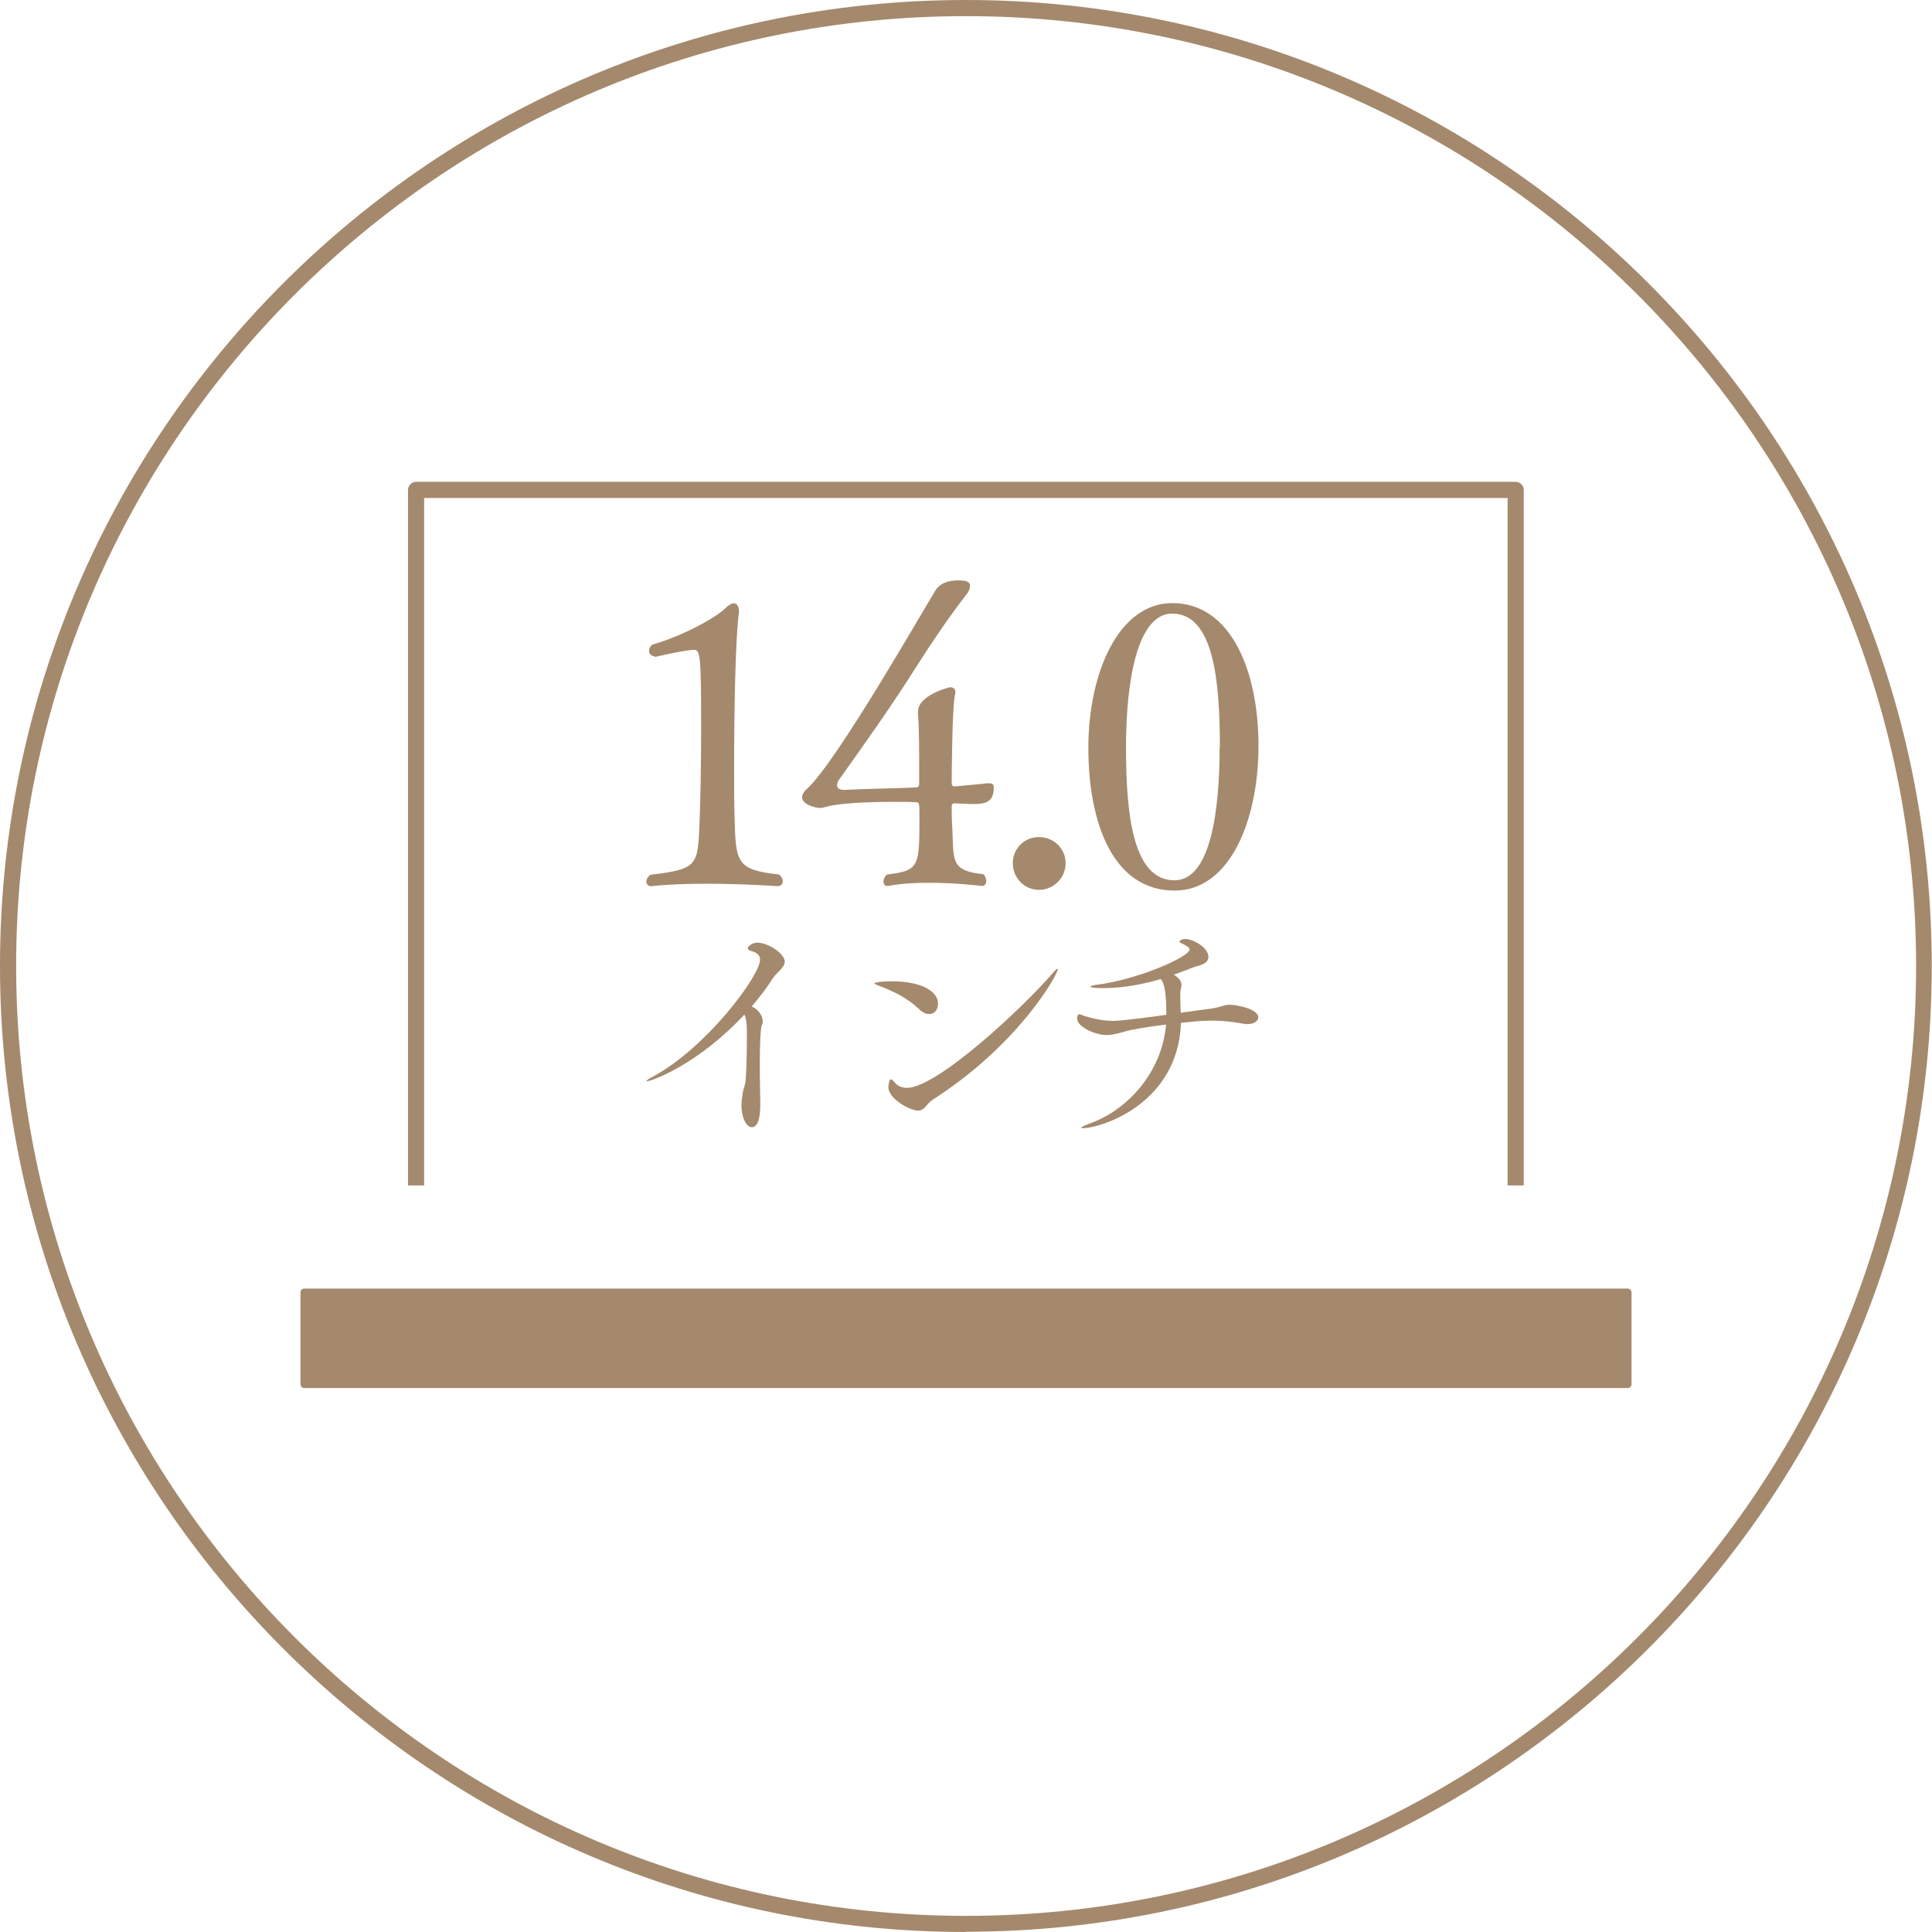 <?xml version="1.0" encoding="UTF-8"?>
<svg id="_レイヤー_2" data-name="レイヤー 2" xmlns="http://www.w3.org/2000/svg" width="79.03" height="79.03" viewBox="0 0 79.03 79.03">
  <defs>
    <style>
      .cls-1 {
        fill: #a5896d;
      }
    </style>
  </defs>
  <g id="_レイヤー_5" data-name="レイヤー 5">
    <g>
      <g>
        <path class="cls-1" d="M26.79,26.85c-.15,0-.24-.11-.24-.24,0-.08,.05-.18,.13-.24,1.27-.36,2.62-1.12,2.98-1.48,.13-.13,.26-.21,.36-.21,.11,0,.21,.11,.21,.34,0,.05-.02,.1-.02,.15-.18,1.68-.18,5.68-.18,6.18,0,.86,0,1.63,.02,2.16,.05,1.74,.07,2.08,1.81,2.26,.11,.08,.16,.2,.16,.28,0,.11-.07,.2-.21,.2,0,0-1.4-.1-2.91-.1-.76,0-1.56,.02-2.23,.1h-.03c-.13,0-.2-.08-.2-.18s.05-.21,.18-.29c1.98-.23,1.92-.39,2-2.24,.03-.76,.06-2.23,.06-3.69,0-3.09-.03-3.27-.31-3.27-.57,.05-1.56,.29-1.56,.29h-.02Z"/>
        <path class="cls-1" d="M38.01,36.11c-.57,0-1.17,.03-1.67,.13h-.05c-.1,0-.15-.08-.15-.18s.05-.21,.15-.29c1.32-.15,1.32-.33,1.32-2.36,0-.49,0-.59-.11-.59-.21-.02-.54-.02-.93-.02-.98,0-2.28,.05-2.75,.2-.11,.03-.21,.05-.29,.05-.15,0-.72-.13-.72-.44,0-.13,.1-.26,.23-.37,1.22-1.15,4.6-7.07,5.22-8.08,.08-.13,.29-.42,.96-.42,.42,0,.46,.13,.46,.21,0,.15-.08,.29-.15,.37-.72,.93-1.41,1.95-2,2.88-1.15,1.82-2.15,3.2-3.19,4.67-.05,.06-.1,.16-.1,.24,0,.11,.06,.2,.28,.2h.03c.98-.05,2.11-.06,2.94-.1,.07,0,.11-.07,.11-.13,0-1.46,0-2.36-.05-2.88v-.08c0-.7,1.3-1.01,1.32-1.01,.11,0,.21,.06,.21,.21,0,.03,0,.08-.02,.11-.11,.54-.13,3.14-.13,3.63,0,.06,.05,.11,.11,.11,.2-.02,.6-.05,1.17-.11,.1-.02,.18-.02,.24-.02,.13,0,.2,.03,.2,.18,0,.59-.33,.67-.86,.67-.23,0-.39-.02-.75-.03-.06,0-.11,.03-.11,.11,0,.18,0,.57,.02,.81,.08,1.37-.13,1.84,1.28,1.98,.08,.08,.11,.18,.11,.28,0,.11-.05,.2-.18,.2,0,0-1.02-.13-2.16-.13Z"/>
        <path class="cls-1" d="M42.5,36.4c-.6,0-1.07-.49-1.07-1.09s.47-1.07,1.07-1.07,1.09,.47,1.09,1.07-.49,1.09-1.09,1.09Z"/>
        <path class="cls-1" d="M44.52,30.59c0-3.07,1.24-5.92,3.43-5.92,2.42,0,3.53,2.8,3.53,5.84s-1.17,5.92-3.43,5.92c-2.52,0-3.53-2.76-3.53-5.84Zm5.38-.03c0-2.73-.26-5.46-1.95-5.46-1.43,0-1.89,2.76-1.89,5.48s.28,5.43,1.98,5.43c1.48,0,1.85-2.83,1.85-5.45Z"/>
      </g>
      <g>
        <path class="cls-1" d="M62.33,48.49h-.66V20.37H17.35v28.12h-.66V20.04c0-.18,.15-.33,.33-.33H62c.18,0,.33,.15,.33,.33v28.45Z"/>
        <g>
          <rect class="cls-1" x="12.45" y="52.87" width="54.13" height="3.75"/>
          <path class="cls-1" d="M66.58,56.78H12.45c-.09,0-.16-.07-.16-.16v-3.75c0-.09,.07-.16,.16-.16h54.13c.09,0,.16,.07,.16,.16v3.75c0,.09-.07,.16-.16,.16Zm-53.97-.33h53.81v-3.42H12.61v3.42Z"/>
        </g>
      </g>
      <path class="cls-1" d="M39.51,79.03C17.73,79.03,0,61.3,0,39.51S17.73,0,39.51,0s39.51,17.73,39.51,39.51-17.73,39.51-39.51,39.51ZM39.51,.66C18.09,.66,.66,18.09,.66,39.51s17.43,38.86,38.86,38.86,38.86-17.43,38.86-38.86S60.94,.66,39.51,.66Z"/>
      <g>
        <path class="cls-1" d="M26.46,44.24s-.02-.01-.02-.01c0-.03,.1-.11,.25-.18,2.23-1.2,4.4-4.15,4.4-4.79,0-.17-.1-.29-.37-.36-.1-.03-.13-.07-.13-.11,0-.1,.21-.23,.39-.23,.43,0,1.12,.44,1.12,.78,0,.25-.33,.43-.51,.71-.23,.37-.52,.74-.84,1.12,.26,.11,.45,.38,.45,.6,0,.05,0,.1-.03,.15-.07,.14-.09,.91-.09,1.65,0,.7,.02,1.38,.02,1.52,0,.21,.02,1.02-.35,1.02-.2,0-.42-.35-.42-.91,0-.14,.02-.31,.05-.48,.06-.34,.11-.28,.13-.64,.04-.66,.04-1.35,.04-1.92,0-.22-.02-.5-.1-.66-1.88,2.03-3.79,2.73-4,2.73Z"/>
        <path class="cls-1" d="M37.61,41.29c-.53-.5-1.07-.74-1.71-.99-.09-.03-.13-.06-.13-.08,0-.03,.27-.08,.68-.08,1.36,0,1.92,.47,1.92,.91,0,.11-.04,.43-.37,.43-.11,0-.24-.05-.39-.18Zm5.66-1.64c0,.2-1.57,3.06-5.11,5.33-.27,.17-.33,.45-.61,.45-.31,0-1.21-.47-1.21-.96,0-.03,.02-.32,.11-.32,.04,0,.08,.05,.15,.13,.12,.14,.29,.22,.5,.22,1.25,0,4.82-3.36,5.95-4.68,.12-.14,.18-.19,.2-.19h.01Z"/>
        <path class="cls-1" d="M48.31,41.84c-.12,3.31-3.26,4.31-4.03,4.31-.03,0-.05,0-.05-.02,0-.03,.1-.08,.42-.2,1.42-.53,2.87-2,3.05-4.02-.42,.05-.82,.11-1.32,.2-.37,.06-.74,.23-1.12,.23-.43,0-1.2-.32-1.2-.68,0-.13,.04-.17,.09-.17,.06,0,.14,.05,.24,.08,.42,.12,.77,.19,1.15,.19s1.86-.2,2.17-.25v-.06c0-1.12-.16-1.33-.23-1.4-.72,.21-1.54,.37-2.34,.37-.05,0-.53,0-.53-.06,0-.03,.08-.05,.2-.07,1.7-.2,3.85-1.15,3.85-1.45,0-.08-.11-.15-.3-.24-.08-.03-.11-.06-.11-.09,0-.01,.06-.1,.23-.1,.33,0,.95,.35,.95,.73,0,.33-.44,.35-.7,.46-.21,.09-.46,.18-.72,.27,.04,.02,.08,.04,.11,.07,.17,.14,.21,.24,.21,.35s-.05,.19-.05,.32c0,.38,0,.5,.02,.82,.41-.06,.81-.12,1.23-.17,.4-.05,.51-.16,.78-.16,.25,0,1.16,.16,1.16,.52,0,.15-.18,.27-.42,.27-.04,0-.08,0-.12,0-.46-.09-.88-.14-1.36-.14-.29,0-.6,.02-.95,.06l-.33,.03Z"/>
      </g>
    </g>
  </g>
</svg>